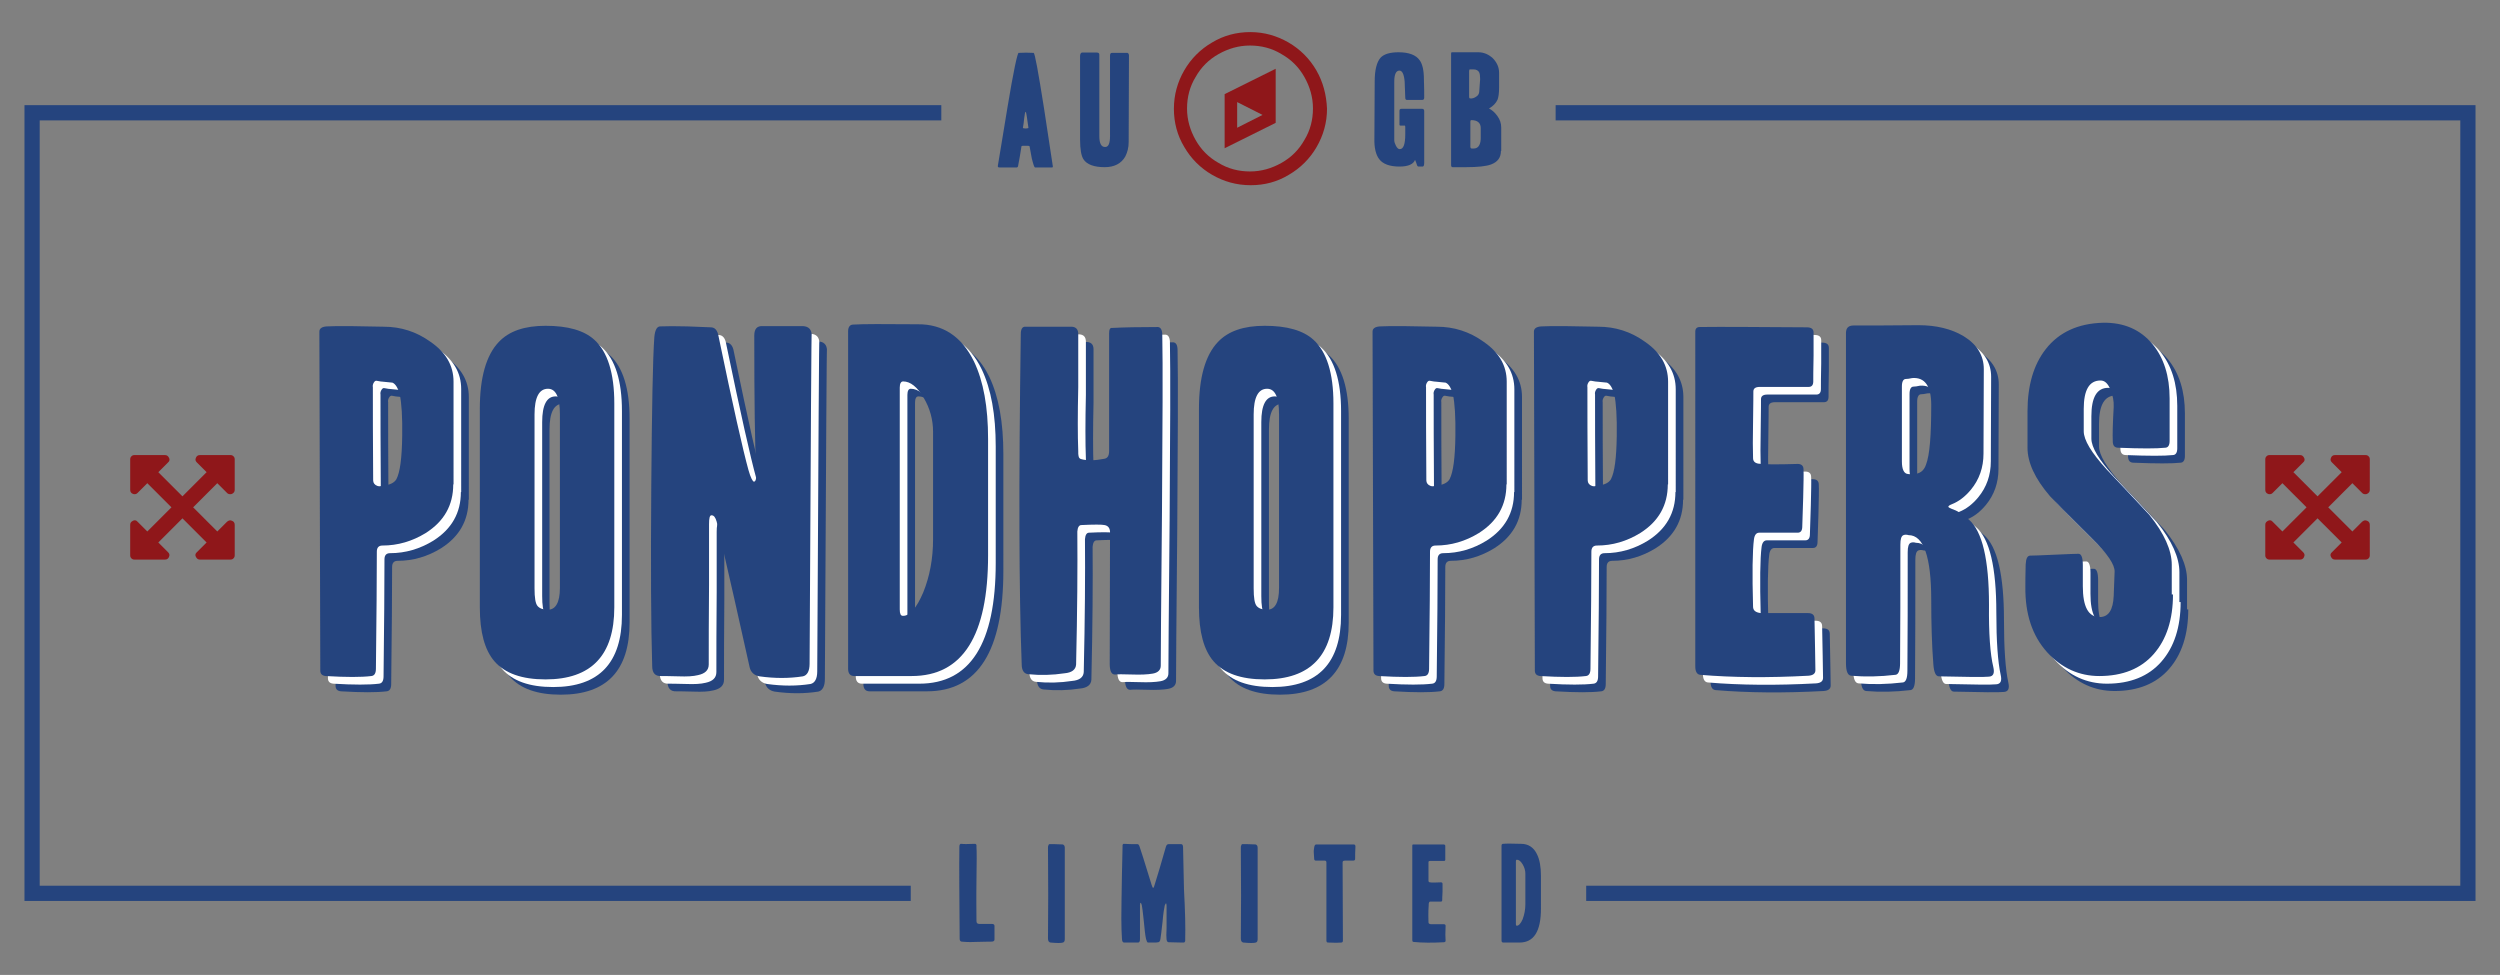<?xml version="1.0" encoding="utf-8"?>
<!-- Generator: Adobe Illustrator 27.1.1, SVG Export Plug-In . SVG Version: 6.00 Build 0)  -->
<svg version="1.1" id="Layer_1" xmlns="http://www.w3.org/2000/svg" xmlns:xlink="http://www.w3.org/1999/xlink" x="0px" y="0px"
	 viewBox="0 0 818 319" style="enable-background:new 0 0 818 319;" xml:space="preserve">
<rect x="0" y="0" width="818" height="319" fill="#808080" stroke="none"/>
<style type="text/css">
	.st0{fill:#25447E;}
	.st1{fill:#8F171A;}
	.st2{fill:#FFFFFF;}
	.st3{fill:none;stroke:#25447E;stroke-width:4.981;stroke-miterlimit:10;}
</style>
<g>
	<g>
		<path class="st0" d="M325.4,307.4c0,0.5-0.4,0.7-1,0.7c0.2,0-1.6,0-5.2,0.1c-2.2,0.1-3.7,0-4.6-0.1c-0.4-0.1-0.6-0.4-0.6-0.9
			c-0.1-13.4-0.2-23.4-0.1-30.1c0-0.7,0.2-1.1,0.7-1c0.6,0.1,2,0.1,4.3,0c0.3,0,0.5,0.1,0.6,0.4c0,0.2,0,0.5,0,0.7
			c0.1,1.2,0.1,4.7,0,10.7c-0.1,6.5,0,11,0,13.5c0,0.6,0.3,0.9,0.9,0.9h4.1c0.6,0,0.9,0.2,0.9,0.7
			C325.4,304,325.4,305.5,325.4,307.4z"/>
		<path class="st0" d="M348.4,307.3c0,0.6-0.2,1-0.6,1.1c-0.6,0.2-2,0.2-4.1,0c-0.5-0.1-0.8-0.5-0.8-1.3c0.1-8.9,0.1-18.8,0-29.7
			c0-0.3,0-0.5,0.1-0.7c0.1-0.3,0.2-0.5,0.4-0.5c1.1,0,2.6,0,4.3,0.1c0.4,0.1,0.7,0.4,0.7,1.1C348.4,285.1,348.4,295,348.4,307.3z"
			/>
		<path class="st0" d="M387.8,307.1c0,0.4,0,0.7,0,0.8c-0.1,0.3-0.2,0.5-0.5,0.5c-0.1,0-1.7,0-4.9-0.1c-0.4,0-0.6-0.3-0.7-0.9
			c-0.1-0.7-0.1-1.9,0-3.6c0-1.2,0-2.7,0-4.5c0-1.8,0-2.7,0-2.9c0-0.6-0.1-0.8-0.2-0.8c-0.1,0-0.2,0.2-0.4,0.7
			c-0.2,0.9-0.5,2.7-0.7,5.2c-0.3,3-0.6,4.9-0.7,5.7c-0.1,0.7-0.3,1-0.7,1.1c-0.4,0.1-0.9,0.1-1.7,0.1c-1.2,0-1.8,0-1.7,0
			c-0.2,0-0.4-0.4-0.6-1.1c-0.3-1.2-0.5-3.4-0.8-6.4c-0.3-2.8-0.5-4.4-0.6-4.7c-0.1-0.5-0.3-0.8-0.4-0.8c-0.1,0-0.2,0.3-0.2,0.8
			c0,6.3,0,10,0,11.1c0,0.7-0.2,1.1-0.6,1.1h-4.6c-0.4,0-0.7-0.4-0.7-1.3c-0.1-1.6-0.2-3.8-0.2-6.6c0-3.3,0.1-8.1,0.2-14.5
			c0.1-5.5,0.2-8.4,0.2-8.9c0-0.2,0-0.4,0-0.6c0.1-0.3,0.2-0.4,0.4-0.4c1.4,0.1,2.9,0.1,4.5,0.1c0.3,0,0.5,0.3,0.7,0.9
			c0.3,0.8,1.6,4.9,3.9,12.4c0.2,0.7,0.4,1,0.5,1c0.2,0,0.3-0.3,0.5-1c1-3.1,2.2-7.3,3.7-12.5c0.2-0.6,0.5-0.8,0.9-0.8h4.1
			c0.4,0,0.6,0.4,0.6,1.1c0.1,4.6,0.2,9.1,0.3,13.7C387.8,298.3,387.9,303.8,387.8,307.1z"/>
		<path class="st0" d="M411.5,307.3c0,0.6-0.2,1-0.6,1.1c-0.6,0.2-2,0.2-4.1,0c-0.5-0.1-0.8-0.5-0.8-1.3c0.1-8.9,0.1-18.8,0-29.7
			c0-0.3,0-0.5,0.1-0.7c0.1-0.3,0.2-0.5,0.4-0.5c1.1,0,2.6,0,4.3,0.1c0.4,0.1,0.7,0.4,0.7,1.1C411.5,285.1,411.5,295,411.5,307.3z"
			/>
		<path class="st0" d="M443.4,281c0,0.4-0.2,0.6-0.7,0.6c-0.2,0-0.6,0-1.2,0c-0.6,0-1.1,0-1.4,0c-0.6,0-0.8,0.2-0.8,0.6l0.1,25.5
			c0,0.4-0.1,0.6-0.4,0.7c-0.9,0.1-2.4,0.1-4.5,0c-0.3,0-0.5-0.2-0.5-0.7l0-25.5c0-0.4-0.2-0.6-0.5-0.6h-2.9c-0.4,0-0.6-0.2-0.6-0.6
			c0,0.3,0-0.2-0.1-1.6c-0.1-0.9,0-1.6,0.1-2.1c0.1-0.7,0.3-1,0.7-1c3.3,0,7.3,0,12.2,0c0.4,0,0.6,0.2,0.6,0.7
			C443.4,278.6,443.4,279.9,443.4,281z"/>
		<path class="st0" d="M473,307.8c0,0.3-0.2,0.5-0.6,0.5c-3.6,0.2-7,0.2-9.9-0.1c-0.3,0-0.4-0.3-0.4-0.7v-30.8
			c0-0.3,0.1-0.4,0.4-0.4c2,0,5.3,0,9.8,0c0.4,0,0.6,0.2,0.6,0.5c0,0.4,0,1.1,0,2.1c0,1.2,0,2,0,2.3c0,0.3-0.1,0.5-0.4,0.5
			c-1,0-2.5,0-4.5,0c-0.4,0-0.6,0.1-0.6,0.4c0,0.1,0,1.1,0,2.8c0,1.5,0,2.6,0,3.3c0,0.3,0.2,0.5,0.5,0.5c0.5,0.1,1.8,0.1,3.6,0
			c0.3,0,0.5,0.2,0.5,0.5c0,0.5,0,1.4,0,2.6c-0.1,1.5-0.1,2.4-0.1,2.6c0,0.4-0.1,0.6-0.4,0.6h-3.5c-0.3,0-0.4,0.2-0.5,0.6
			c-0.1,1.1-0.2,3.2-0.1,6.2c0,0.3,0.2,0.5,0.7,0.6c1,0,2.5,0,4.3,0c0.4,0,0.6,0.2,0.6,0.5C472.9,305.2,472.9,306.8,473,307.8z"/>
		<path class="st0" d="M504.2,297.3c0,7.4-2.3,11.1-7,11.1h-5.3c-0.4,0-0.6-0.2-0.6-0.7v-31c0-0.4,0.2-0.6,0.5-0.6
			c0.9-0.1,2.8-0.1,5.9,0c2.3,0,4.1,1.1,5.2,3.4c0.9,1.8,1.3,4.2,1.3,7.1V297.3z M499.1,295.8v-9.9c0-1.1-0.3-2.1-0.9-3.1
			c-0.6-1-1.2-1.5-1.9-1.5c-0.2,0-0.3,0.2-0.3,0.6c0,0.1,0,2.7,0,7.9c0,5.2,0,9.3,0,12.5c0,0.4,0.1,0.6,0.3,0.6
			c0.6,0,1.3-0.7,1.9-2.1C498.8,299.2,499.1,297.6,499.1,295.8z"/>
	</g>
</g>
<g>
	<g>
		<path class="st1" d="M430.7,23c-2.2-3.8-5.3-6.9-9.1-9.1c-3.8-2.2-8-3.4-12.5-3.4s-8.7,1.1-12.5,3.4c-3.8,2.2-6.9,5.3-9.1,9.1
			c-2.2,3.8-3.4,8-3.4,12.6c0,4.5,1.1,8.7,3.4,12.5c2.2,3.8,5.3,6.9,9.1,9.1c3.8,2.2,8,3.4,12.6,3.4s8.7-1.1,12.5-3.4
			c3.8-2.2,6.9-5.3,9.1-9.1c2.2-3.8,3.4-8,3.4-12.5C434,31,432.9,26.8,430.7,23L430.7,23z M426.8,45.8c-1.8,3.2-4.3,5.7-7.5,7.5
			c-3.2,1.8-6.6,2.8-10.3,2.8c-3.7,0-7.2-0.9-10.3-2.8c-3.2-1.8-5.7-4.3-7.5-7.5c-1.8-3.2-2.8-6.6-2.8-10.3c0-3.7,0.9-7.2,2.8-10.3
			c1.8-3.2,4.3-5.7,7.5-7.5c3.2-1.8,6.6-2.8,10.3-2.8c3.7,0,7.2,0.9,10.3,2.8c3.2,1.8,5.7,4.3,7.5,7.5c1.8,3.2,2.8,6.6,2.8,10.3
			C429.6,39.2,428.7,42.7,426.8,45.8L426.8,45.8z M424.3,44.4"/>
		<path class="st1" d="M400.7,48.5l16.7-8.3V22.5l-16.7,8.3V48.5z M404.8,33.4l8.3,4.2l-8.3,4.2V33.4z M404.8,33.4"/>
	</g>
</g>
<g>
	<g>
		<g>
			<path class="st1" d="M74.3,161.3c0.3,0.3,0.6,0.4,1,0.4c0.2,0,0.4,0,0.6-0.1c0.6-0.3,0.9-0.7,0.9-1.3v-10c0-0.4-0.1-0.7-0.4-1
				c-0.3-0.3-0.6-0.4-1-0.4h-10c-0.6,0-1.1,0.3-1.3,0.9c-0.3,0.6-0.1,1.1,0.3,1.5l3.2,3.2l-7.9,7.9l-7.9-7.9l3.2-3.2
				c0.5-0.4,0.6-1,0.3-1.5c-0.3-0.6-0.7-0.9-1.3-0.9h-10c-0.4,0-0.7,0.1-1,0.4c-0.3,0.3-0.4,0.6-0.4,1v10c0,0.6,0.3,1.1,0.9,1.3
				c0.2,0.1,0.4,0.1,0.5,0.1c0.4,0,0.7-0.1,1-0.4l3.2-3.2l7.9,7.9l-7.9,7.9l-3.2-3.2c-0.4-0.5-1-0.6-1.5-0.3
				c-0.6,0.3-0.9,0.7-0.9,1.3v10c0,0.4,0.1,0.7,0.4,1c0.3,0.3,0.6,0.4,1,0.4h10c0.6,0,1.1-0.3,1.3-0.9c0.3-0.6,0.1-1.1-0.3-1.5
				l-3.2-3.2l7.9-7.9l7.9,7.9l-3.2,3.2c-0.5,0.4-0.6,1-0.3,1.5c0.3,0.6,0.7,0.9,1.3,0.9h10c0.4,0,0.7-0.1,1-0.4
				c0.3-0.3,0.4-0.6,0.4-1v-10c0-0.6-0.3-1.1-0.9-1.3c-0.6-0.3-1.1-0.1-1.6,0.3l-3.2,3.2l-7.9-7.9l7.9-7.9L74.3,161.3z M74.3,161.3"
				/>
		</g>
		<g>
			<path class="st1" d="M772.9,161.3c0.3,0.3,0.6,0.4,1,0.4c0.2,0,0.4,0,0.6-0.1c0.6-0.3,0.9-0.7,0.9-1.3v-10c0-0.4-0.1-0.7-0.4-1
				c-0.3-0.3-0.6-0.4-1-0.4h-10c-0.6,0-1.1,0.3-1.3,0.9c-0.3,0.6-0.1,1.1,0.3,1.5l3.2,3.2l-7.9,7.9l-7.9-7.9l3.2-3.2
				c0.5-0.4,0.6-1,0.3-1.5c-0.3-0.6-0.7-0.9-1.3-0.9h-10c-0.4,0-0.7,0.1-1,0.4c-0.3,0.3-0.4,0.6-0.4,1v10c0,0.6,0.3,1.1,0.9,1.3
				c0.2,0.1,0.4,0.1,0.5,0.1c0.4,0,0.7-0.1,1-0.4l3.2-3.2l7.9,7.9l-7.9,7.9l-3.2-3.2c-0.4-0.5-1-0.6-1.5-0.3
				c-0.6,0.3-0.9,0.7-0.9,1.3v10c0,0.4,0.1,0.7,0.4,1c0.3,0.3,0.6,0.4,1,0.4h10c0.6,0,1.1-0.3,1.3-0.9c0.3-0.6,0.1-1.1-0.3-1.5
				l-3.2-3.2l7.9-7.9l7.9,7.9l-3.2,3.2c-0.5,0.4-0.6,1-0.3,1.5c0.3,0.6,0.7,0.9,1.3,0.9h10c0.4,0,0.7-0.1,1-0.4
				c0.3-0.3,0.4-0.6,0.4-1v-10c0-0.6-0.3-1.1-0.9-1.3c-0.6-0.3-1.1-0.1-1.6,0.3l-3.2,3.2l-7.9-7.9l7.9-7.9L772.9,161.3z
				 M772.9,161.3"/>
		</g>
	</g>
</g>
<g>
	<g>
		<path class="st0" d="M153.3,163.5c0,6.8-3,12.1-9,15.9c-4.4,2.7-9.1,4.1-14.2,4.1c-1.2,0-1.8,0.7-1.8,2c0,8.5-0.1,21.3-0.3,38.3
			c0,1.5-0.5,2.3-1.5,2.4c-3.3,0.4-8.2,0.4-14.9,0c-1.2-0.1-1.8-0.7-1.8-1.8l-0.3-110.9c0-1,0.8-1.6,2.4-1.7
			c3.8-0.2,10.1-0.1,18.7,0.1c5.5,0,10.6,1.6,15.2,4.9c5.1,3.5,7.6,7.8,7.6,13.1V163.5z M136.6,147.6c0.1-6.3-0.2-10.8-0.8-13.6
			c-0.6-2.2-1.4-3.5-2.4-3.9c-1-0.1-2-0.2-3-0.3c-0.4,0-1.1-0.1-2.1-0.3c-0.4-0.1-0.7,0.1-1,0.6c-0.3,0.5-0.4,1-0.3,1.5
			c0,7,0,17.2,0.1,30.5c0,0.8,0.5,1.5,1.4,1.8c0.5,0.2,1.1,0.1,1.8-0.1c2.2-0.2,3.7-0.9,4.4-2.1
			C135.9,159.5,136.5,154.8,136.6,147.6z"/>
		<path class="st0" d="M206,203.7c0,15.7-7.5,23.6-22.5,23.6c-7.8,0-13.3-2-16.7-5.9c-3.2-3.7-4.8-9.5-4.8-17.7v-65
			c0-10.2,2.1-17.5,6.2-21.8c3.4-3.6,8.5-5.3,15.3-5.3c7.3,0,12.6,1.5,16,4.6c4.3,3.9,6.5,10.9,6.5,20.8V203.7z M188.1,197.3v-56.9
			c0-5.5-1.3-8.3-3.9-8.3c-2.9,0-4.4,2.8-4.4,8.4v56.9c0,3.1,0.3,5,1,5.8c0.7,0.8,1.8,1.2,3.4,1.2
			C186.8,204.5,188.1,202.1,188.1,197.3z"/>
		<path class="st0" d="M270.6,114.8c-0.1-4.9-0.3,30.9-0.7,107.4c0,2.4-0.8,3.8-2.2,4.1c-4.5,0.7-9.2,0.7-14.2,0
			c-1.7-0.3-2.8-1.3-3.2-2.9c-3.1-14-6.7-30-10.8-47.7c-0.4-1.4-0.9-2.1-1.7-2.1c-0.6,0-0.8,1-0.8,2.9c0,2,0,8.6,0,19.8
			c-0.1,11.2-0.1,19.9-0.1,26.1c0,1.9-1.2,3-3.5,3.5c-1.6,0.4-3.7,0.5-6.3,0.4c-3.4-0.1-5.3-0.1-5.8-0.1c-1.9,0.1-2.9-1-2.9-3.2
			c-0.4-13.1-0.5-32.8-0.3-59.1c0.2-25.5,0.5-41.7,1-48.6c0.2-2.2,0.8-3.4,1.8-3.5c2.2-0.1,5.3-0.1,9.1,0c4.7,0.2,7.2,0.3,7.6,0.3
			c1.3,0,2.2,1,2.5,2.9c4.7,22.7,8,37.3,9.8,43.8c0.7,2.5,1.4,3.8,1.8,3.8c0.7,0,0.9-1.5,0.7-4.4c-0.4-7.6-0.6-22.1-0.6-43.4
			c0-2.2,0.9-3.2,2.8-3.1c3.2,0,7.5,0,13.1,0C269.6,111.8,270.6,112.8,270.6,114.8z"/>
		<path class="st0" d="M328.3,186.7c0,26.3-8.3,39.5-25,39.5h-18.8c-1.3,0-2-0.8-2-2.4V113.4c0-1.4,0.6-2.2,1.7-2.2
			c3.1-0.2,10.1-0.2,21-0.1c8.3-0.1,14.5,4,18.5,12.2c3.1,6.5,4.6,14.9,4.6,25.3V186.7z M310.3,181.3v-35.1c0-3.9-1-7.7-3.1-11.2
			c-2.1-3.5-4.3-5.3-6.7-5.3c-0.7,0-1.1,0.7-1.1,2c0,0.4,0,9.8,0,28.2c0,18.3,0,33.1,0,44.4c0,1.4,0.3,2.1,1,2.1
			c2.2,0.1,4.5-2.5,6.7-7.7C309.2,193.6,310.3,187.8,310.3,181.3z"/>
		<path class="st0" d="M385.3,114.6c0.2,9.8,0.1,29.1-0.1,58.1c-0.3,30.8-0.4,47.5-0.4,50.1c0,1.4-0.9,2.3-2.6,2.6
			c-1.7,0.3-4,0.4-6.7,0.3c-3-0.1-4.9-0.1-5.6,0c-1.2,0.1-1.8-1.1-1.8-3.5l0.1-43.3c-0.1-1.2-0.7-1.9-1.8-2.1
			c-0.9-0.2-3.5-0.2-7.6,0c-0.7,0-1.2,0.7-1.3,2.1c0.1,11.5,0,26-0.4,43.5c-0.1,1.7-1.4,2.7-3.8,2.9c-3.9,0.6-7.9,0.7-11.8,0.3
			c-1.4-0.1-2.2-1.2-2.2-3.2c-0.9-23.5-1-59.5-0.3-108.1c0-1.6,0.5-2.4,1.4-2.4h15.3c1.4,0.1,2.1,0.9,2.1,2.4c0-0.1,0,5.7,0,17.4
			c-0.2,8.9-0.2,15.8,0,20.8c0,0.8,0,1.4,0.1,1.7c0.1,0.6,0.4,0.9,0.8,1c2,0.6,4.6,0.5,7.7-0.1c1-0.2,1.5-1,1.5-2.5
			c0-10.2,0-23.1,0-38.5c0-1.3,0.3-1.9,1-1.8c3.8-0.2,8.8-0.3,15-0.3C384.8,112.1,385.3,112.9,385.3,114.6z"/>
		<path class="st0" d="M441.3,203.7c0,15.7-7.5,23.6-22.5,23.6c-7.8,0-13.3-2-16.7-5.9c-3.2-3.7-4.8-9.5-4.8-17.7v-65
			c0-10.2,2.1-17.5,6.2-21.8c3.4-3.6,8.5-5.3,15.3-5.3c7.3,0,12.6,1.5,16,4.6c4.3,3.9,6.5,10.9,6.5,20.8V203.7z M423.5,197.3v-56.9
			c0-5.5-1.3-8.3-3.9-8.3c-2.9,0-4.4,2.8-4.4,8.4v56.9c0,3.1,0.3,5,1,5.8c0.7,0.8,1.8,1.2,3.4,1.2
			C422.2,204.5,423.5,202.1,423.5,197.3z"/>
		<path class="st0" d="M497.9,163.5c0,6.8-3,12.1-9,15.9c-4.4,2.7-9.1,4.1-14.2,4.1c-1.2,0-1.8,0.7-1.8,2c0,8.5-0.1,21.3-0.3,38.3
			c0,1.5-0.5,2.3-1.5,2.4c-3.3,0.4-8.2,0.4-14.9,0c-1.2-0.1-1.8-0.7-1.8-1.8l-0.3-110.9c0-1,0.8-1.6,2.4-1.7
			c3.8-0.2,10.1-0.1,18.7,0.1c5.5,0,10.6,1.6,15.2,4.9c5.1,3.5,7.6,7.8,7.6,13.1V163.5z M481.2,147.6c0.1-6.3-0.2-10.8-0.8-13.6
			c-0.6-2.2-1.4-3.5-2.4-3.9c-1-0.1-2-0.2-3-0.3c-0.4,0-1.1-0.1-2.1-0.3c-0.4-0.1-0.7,0.1-1,0.6c-0.3,0.5-0.4,1-0.3,1.5
			c0,7,0,17.2,0.1,30.5c0,0.8,0.5,1.5,1.4,1.8c0.5,0.2,1.1,0.1,1.8-0.1c2.2-0.2,3.7-0.9,4.4-2.1
			C480.5,159.5,481.1,154.8,481.2,147.6z"/>
		<path class="st0" d="M550.7,163.5c0,6.8-3,12.1-9,15.9c-4.4,2.7-9.1,4.1-14.2,4.1c-1.2,0-1.8,0.7-1.8,2c0,8.5-0.1,21.3-0.3,38.3
			c0,1.5-0.5,2.3-1.5,2.4c-3.3,0.4-8.2,0.4-14.9,0c-1.2-0.1-1.8-0.7-1.8-1.8l-0.3-110.9c0-1,0.8-1.6,2.4-1.7
			c3.8-0.2,10.1-0.1,18.7,0.1c5.5,0,10.6,1.6,15.2,4.9c5.1,3.5,7.6,7.8,7.6,13.1V163.5z M534,147.6c0.1-6.3-0.2-10.8-0.8-13.6
			c-0.6-2.2-1.4-3.5-2.4-3.9c-1-0.1-2-0.2-3-0.3c-0.4,0-1.1-0.1-2.1-0.3c-0.4-0.1-0.7,0.1-1,0.6c-0.3,0.5-0.4,1-0.3,1.5
			c0,7,0,17.2,0.1,30.5c0,0.8,0.5,1.5,1.4,1.8c0.5,0.2,1.1,0.1,1.8-0.1c2.2-0.2,3.7-0.9,4.4-2.1C533.3,159.5,533.9,154.8,534,147.6z
			"/>
		<path class="st0" d="M599,224.3c0,1.1-0.8,1.7-2.3,1.8c-13,0.7-24.8,0.6-35.4-0.3c-1-0.1-1.6-1-1.6-2.7V113.5c0-1,0.5-1.5,1.5-1.5
			c7.2-0.1,18.9,0,35,0.1c1.5,0,2.2,0.6,2.2,1.7c0,1.5,0,4,0,7.6c-0.1,4.4-0.1,7.2-0.1,8.4c0,1.2-0.5,1.8-1.5,1.8c-3.7,0-9.1,0-16,0
			c-1.4,0-2.1,0.5-2.1,1.5c0,0.5,0,3.8-0.1,10c-0.1,5.2-0.1,9.2,0,11.8c0,1,0.6,1.6,1.7,1.8c1.9,0.3,6.3,0.3,12.9,0.1
			c1.2,0,1.9,0.6,1.9,1.7c0.1,1.7,0,4.8-0.1,9.4c-0.2,5.3-0.3,8.5-0.3,9.4c0,1.3-0.5,2-1.5,2h-12.6c-0.9,0-1.5,0.7-1.7,2.1
			c-0.5,3.9-0.6,11.3-0.3,22.1c0,1.2,0.8,1.9,2.5,2.1c3.7,0,8.8,0,15.4,0c1.5,0,2.2,0.6,2.2,1.8C598.9,214.9,598.9,220.6,599,224.3z
			"/>
		<path class="st0" d="M657.1,223.2c0.5,2.1,0,3.1-1.4,3.2c-1.8,0.2-7.3,0.1-16.4-0.1c-1,0-1.6-1.3-1.8-3.8
			c-0.5-6.4-0.7-13.4-0.7-21.2c0-14.1-2.5-21.2-7.4-21.2c-0.7-0.2-1.2-0.2-1.7,0c-0.7,0.3-1,1.3-1,3.1c0,14.7,0,27.6-0.1,38.8
			c0,2.4-0.5,3.7-1.5,3.8c-5.1,0.6-9.9,0.7-14.5,0.3c-1.1-0.1-1.7-1.4-1.7-4.1v-108c0-1.7,0.8-2.5,2.5-2.5c5.2,0,12.2,0,21.2-0.1
			c5.8,0,10.8,1.2,14.8,3.6c4.4,2.7,6.6,6.3,6.6,10.8l-0.1,27.6c0,4.6-1.4,8.5-4.1,11.8c-1.9,2.3-4,3.9-6.3,4.8
			c-0.8,0.3-1.1,0.6-1.1,0.8c0,0.2,0.4,0.4,1.1,0.7c1.8,0.6,3.7,1.7,5.6,3.5c4.4,3.8,6.6,13.1,6.6,27.9
			C655.7,212.3,656.2,219.1,657.1,223.2z M636.9,137.5c0-6.2-2.1-9.1-6.2-8.8c-0.9,0.2-1.6,0.3-2.1,0.3c-0.8,0-1.3,0.8-1.3,2.4v24.6
			c0,2.6,0.7,4,2,4.1c0.5,0.1,1,0.1,1.7,0c2.1,0,3.5-1,4.2-3.1C636.4,153.9,636.9,147.4,636.9,137.5z"/>
		<path class="st0" d="M716,199.4c0,8.2-2.1,14.7-6.3,19.5c-4.2,4.8-10.2,7.2-17.8,7.2c-6.6,0-12.3-2.6-17-7.7
			c-5-5.5-7.3-12.7-7.2-21.5c0-1.5,0-3.9,0.1-7.3c0.1-2,0.6-2.9,1.5-2.9c0.9,0,3.6-0.1,7.9-0.3c4.4-0.2,7-0.3,7.9-0.3
			c0.9,0,1.4,1.2,1.4,3.7v6.9c0,6.7,1.8,10.1,5.5,10.1c2.9,0,4.4-2.3,4.6-6.9l0.3-7.9c0.1-2.3-2.3-5.9-7.3-10.8
			c-8.3-8.2-12.9-12.9-13.8-13.9c-5-5.8-7.4-11.1-7.4-15.9v-11.9c0-8.5,2-15.3,6-20.4c4.3-5.5,10.6-8.4,18.8-8.6
			c6.7-0.1,12.1,2.2,16.1,7c3.7,4.5,5.6,10.4,5.6,17.8v13.9c0,1.4-0.5,2.2-1.5,2.2c-2.7,0.3-7.8,0.3-15.3,0c-1.2,0-1.8-0.7-1.8-2.1
			c-0.1-2.2,0-5.9,0.3-11.2c0.1-2-0.3-3.9-1.1-5.8c-0.8-1.9-1.8-2.9-3.2-2.9c-3.7,0-5.5,3.1-5.5,9.3v7.3c0,2.9,2.5,7,7.4,12.4
			c4.7,5,9.4,9.9,14,14.9c5,6.2,7.4,11.7,7.4,16.4V199.4z"/>
	</g>
</g>
<g>
	<g>
		<path class="st2" d="M150.8,161c0,6.8-3,12.1-9,15.9c-4.4,2.7-9.1,4.1-14.2,4.1c-1.2,0-1.8,0.7-1.8,2c0,8.5-0.1,21.3-0.3,38.3
			c0,1.5-0.5,2.3-1.5,2.4c-3.3,0.4-8.2,0.4-14.9,0c-1.2-0.1-1.8-0.7-1.8-1.8L107,110.9c0-1,0.8-1.6,2.4-1.7
			c3.8-0.2,10.1-0.1,18.7,0.1c5.5,0,10.6,1.6,15.2,4.9c5.1,3.5,7.6,7.8,7.6,13.1V161z M134.1,145.1c0.1-6.3-0.2-10.8-0.8-13.6
			c-0.6-2.2-1.4-3.5-2.4-3.9c-1-0.1-2-0.2-3-0.3c-0.4,0-1.1-0.1-2.1-0.3c-0.4-0.1-0.7,0.1-1,0.6c-0.3,0.5-0.4,1-0.3,1.5
			c0,7,0,17.2,0.1,30.5c0,0.8,0.5,1.5,1.4,1.8c0.5,0.2,1.1,0.1,1.8-0.1c2.2-0.2,3.7-0.9,4.4-2.1C133.4,157,134,152.4,134.1,145.1z"
			/>
		<path class="st2" d="M203.5,201.2c0,15.7-7.5,23.6-22.5,23.6c-7.8,0-13.3-2-16.7-5.9c-3.2-3.7-4.8-9.5-4.8-17.7v-65
			c0-10.2,2.1-17.5,6.2-21.8c3.4-3.6,8.5-5.3,15.3-5.3c7.3,0,12.6,1.5,16,4.6c4.3,3.9,6.5,10.9,6.5,20.8V201.2z M185.7,194.8V138
			c0-5.5-1.3-8.3-3.9-8.3c-2.9,0-4.4,2.8-4.4,8.4V195c0,3.1,0.3,5,1,5.8c0.7,0.8,1.8,1.2,3.4,1.2C184.3,202,185.7,199.6,185.7,194.8
			z"/>
		<path class="st2" d="M268.1,112.3c-0.1-4.9-0.3,30.9-0.7,107.4c0,2.4-0.8,3.8-2.2,4.1c-4.5,0.7-9.2,0.7-14.2,0
			c-1.7-0.3-2.8-1.3-3.2-2.9c-3.1-14-6.7-30-10.8-47.7c-0.4-1.4-0.9-2.1-1.7-2.1c-0.6,0-0.8,1-0.8,2.9c0,2,0,8.6,0,19.8
			c-0.1,11.2-0.1,19.9-0.1,26.1c0,1.9-1.2,3-3.5,3.5c-1.6,0.4-3.7,0.5-6.3,0.4c-3.4-0.1-5.3-0.1-5.8-0.1c-1.9,0.1-2.9-1-2.9-3.2
			c-0.4-13.1-0.5-32.8-0.3-59.1c0.2-25.5,0.5-41.7,1-48.6c0.2-2.2,0.8-3.4,1.8-3.5c2.2-0.1,5.3-0.1,9.1,0c4.7,0.2,7.2,0.3,7.6,0.3
			c1.3,0,2.2,1,2.5,2.9c4.7,22.7,8,37.3,9.8,43.8c0.7,2.5,1.4,3.8,1.8,3.8c0.7,0,0.9-1.5,0.7-4.4c-0.4-7.6-0.6-22.1-0.6-43.4
			c0-2.2,0.9-3.2,2.8-3.1c3.2,0,7.5,0,13.1,0C267.1,109.3,268.1,110.3,268.1,112.3z"/>
		<path class="st2" d="M325.8,184.2c0,26.3-8.3,39.5-25,39.5H282c-1.3,0-2-0.8-2-2.4V110.9c0-1.4,0.6-2.2,1.7-2.2
			c3.1-0.2,10.1-0.2,21-0.1c8.3-0.1,14.5,4,18.5,12.2c3.1,6.5,4.6,14.9,4.6,25.3V184.2z M307.8,178.8v-35.1c0-3.9-1-7.7-3.1-11.2
			c-2.1-3.5-4.3-5.3-6.7-5.3c-0.7,0-1.1,0.7-1.1,2c0,0.4,0,9.8,0,28.2c0,18.3,0,33.1,0,44.4c0,1.4,0.3,2.1,1,2.1
			c2.2,0.1,4.5-2.5,6.7-7.7C306.7,191.1,307.8,185.3,307.8,178.8z"/>
		<path class="st2" d="M382.8,112.1c0.2,9.8,0.1,29.1-0.1,58.1c-0.3,30.8-0.4,47.5-0.4,50.1c0,1.4-0.9,2.3-2.6,2.6
			c-1.7,0.3-4,0.4-6.7,0.3c-3-0.1-4.9-0.1-5.6,0c-1.2,0.1-1.8-1.1-1.8-3.5l0.1-43.3c-0.1-1.2-0.7-1.9-1.8-2.1
			c-0.9-0.2-3.5-0.2-7.6,0c-0.7,0-1.2,0.7-1.3,2.1c0.1,11.5,0,26-0.4,43.5c-0.1,1.7-1.4,2.7-3.8,2.9c-3.9,0.6-7.9,0.7-11.8,0.3
			c-1.4-0.1-2.2-1.2-2.2-3.2c-0.9-23.5-1-59.5-0.3-108.1c0-1.6,0.5-2.4,1.4-2.4h15.3c1.4,0.1,2.1,0.9,2.1,2.4c0-0.1,0,5.7,0,17.4
			c-0.2,8.9-0.2,15.8,0,20.8c0,0.8,0,1.4,0.1,1.7c0.1,0.6,0.4,0.9,0.8,1c2,0.6,4.6,0.5,7.7-0.1c1-0.2,1.5-1,1.5-2.5
			c0-10.2,0-23.1,0-38.5c0-1.3,0.3-1.9,1-1.8c3.8-0.2,8.8-0.3,15-0.3C382.3,109.6,382.8,110.5,382.8,112.1z"/>
		<path class="st2" d="M438.8,201.2c0,15.7-7.5,23.6-22.5,23.6c-7.8,0-13.3-2-16.7-5.9c-3.2-3.7-4.8-9.5-4.8-17.7v-65
			c0-10.2,2.1-17.5,6.2-21.8c3.4-3.6,8.5-5.3,15.3-5.3c7.3,0,12.6,1.5,16,4.6c4.3,3.9,6.5,10.9,6.5,20.8V201.2z M421,194.8V138
			c0-5.5-1.3-8.3-3.9-8.3c-2.9,0-4.4,2.8-4.4,8.4V195c0,3.1,0.3,5,1,5.8c0.7,0.8,1.8,1.2,3.4,1.2C419.7,202,421,199.6,421,194.8z"/>
		<path class="st2" d="M495.4,161c0,6.8-3,12.1-9,15.9c-4.4,2.7-9.1,4.1-14.2,4.1c-1.2,0-1.8,0.7-1.8,2c0,8.5-0.1,21.3-0.3,38.3
			c0,1.5-0.5,2.3-1.5,2.4c-3.3,0.4-8.2,0.4-14.9,0c-1.2-0.1-1.8-0.7-1.8-1.8l-0.3-110.9c0-1,0.8-1.6,2.4-1.7
			c3.8-0.2,10.1-0.1,18.7,0.1c5.5,0,10.6,1.6,15.2,4.9c5.1,3.5,7.6,7.8,7.6,13.1V161z M478.7,145.1c0.1-6.3-0.2-10.8-0.8-13.6
			c-0.6-2.2-1.4-3.5-2.4-3.9c-1-0.1-2-0.2-3-0.3c-0.4,0-1.1-0.1-2.1-0.3c-0.4-0.1-0.7,0.1-1,0.6c-0.3,0.5-0.4,1-0.3,1.5
			c0,7,0,17.2,0.1,30.5c0,0.8,0.5,1.5,1.4,1.8c0.5,0.2,1.1,0.1,1.8-0.1c2.2-0.2,3.7-0.9,4.4-2.1C478,157,478.6,152.4,478.7,145.1z"
			/>
		<path class="st2" d="M548.2,161c0,6.8-3,12.1-9,15.9c-4.4,2.7-9.1,4.1-14.2,4.1c-1.2,0-1.8,0.7-1.8,2c0,8.5-0.1,21.3-0.3,38.3
			c0,1.5-0.5,2.3-1.5,2.4c-3.3,0.4-8.2,0.4-14.9,0c-1.2-0.1-1.8-0.7-1.8-1.8l-0.3-110.9c0-1,0.8-1.6,2.4-1.7
			c3.8-0.2,10.1-0.1,18.7,0.1c5.5,0,10.6,1.6,15.2,4.9c5.1,3.5,7.6,7.8,7.6,13.1V161z M531.5,145.1c0.1-6.3-0.2-10.8-0.8-13.6
			c-0.6-2.2-1.4-3.5-2.4-3.9c-1-0.1-2-0.2-3-0.3c-0.4,0-1.1-0.1-2.1-0.3c-0.4-0.1-0.7,0.1-1,0.6c-0.3,0.5-0.4,1-0.3,1.5
			c0,7,0,17.2,0.1,30.5c0,0.8,0.5,1.5,1.4,1.8c0.5,0.2,1.1,0.1,1.8-0.1c2.2-0.2,3.7-0.9,4.4-2.1C530.8,157,531.4,152.4,531.5,145.1z
			"/>
		<path class="st2" d="M596.5,221.8c0,1.1-0.8,1.7-2.3,1.8c-13,0.7-24.8,0.6-35.4-0.3c-1-0.1-1.6-1-1.6-2.7V111c0-1,0.5-1.5,1.5-1.5
			c7.2-0.1,18.9,0,35,0.1c1.5,0,2.2,0.6,2.2,1.7c0,1.5,0,4,0,7.6c-0.1,4.4-0.1,7.2-0.1,8.4c0,1.2-0.5,1.8-1.5,1.8c-3.7,0-9.1,0-16,0
			c-1.4,0-2.1,0.5-2.1,1.5c0,0.5,0,3.8-0.1,10c-0.1,5.2-0.1,9.2,0,11.8c0,1,0.6,1.6,1.7,1.8c1.9,0.3,6.3,0.3,12.9,0.1
			c1.2,0,1.9,0.6,1.9,1.7c0.1,1.7,0,4.8-0.1,9.4c-0.2,5.3-0.3,8.5-0.3,9.4c0,1.3-0.5,2-1.5,2h-12.6c-0.9,0-1.5,0.7-1.7,2.1
			c-0.5,3.9-0.6,11.3-0.3,22.1c0,1.2,0.8,1.9,2.5,2.1c3.7,0,8.8,0,15.4,0c1.5,0,2.2,0.6,2.2,1.8
			C596.4,212.4,596.4,218.1,596.5,221.8z"/>
		<path class="st2" d="M654.6,220.7c0.5,2.1,0,3.1-1.4,3.2c-1.8,0.2-7.3,0.1-16.4-0.1c-1,0-1.6-1.3-1.8-3.8
			c-0.5-6.4-0.7-13.4-0.7-21.2c0-14.1-2.5-21.2-7.4-21.2c-0.7-0.2-1.2-0.2-1.7,0c-0.7,0.3-1,1.3-1,3.1c0,14.7,0,27.6-0.1,38.8
			c0,2.4-0.5,3.7-1.5,3.8c-5.1,0.6-9.9,0.7-14.5,0.3c-1.1-0.1-1.7-1.4-1.7-4.1v-108c0-1.7,0.8-2.5,2.5-2.5c5.2,0,12.2,0,21.2-0.1
			c5.8,0,10.8,1.2,14.8,3.6c4.4,2.7,6.6,6.3,6.6,10.8l-0.1,27.6c0,4.6-1.4,8.5-4.1,11.8c-1.9,2.3-4,3.9-6.3,4.8
			c-0.8,0.3-1.1,0.6-1.1,0.8c0,0.2,0.4,0.4,1.1,0.7c1.8,0.6,3.7,1.7,5.6,3.5c4.4,3.8,6.6,13.1,6.6,27.9
			C653.2,209.8,653.7,216.6,654.6,220.7z M634.4,135c0-6.2-2.1-9.1-6.2-8.8c-0.9,0.2-1.6,0.3-2.1,0.3c-0.8,0-1.3,0.8-1.3,2.4v24.6
			c0,2.6,0.7,4,2,4.1c0.5,0.1,1,0.1,1.7,0c2.1,0,3.5-1,4.2-3.1C633.9,151.4,634.4,145,634.4,135z"/>
		<path class="st2" d="M713.5,197c0,8.2-2.1,14.7-6.3,19.5c-4.2,4.8-10.2,7.2-17.8,7.2c-6.6,0-12.3-2.6-17-7.7
			c-5-5.5-7.3-12.7-7.2-21.5c0-1.5,0-3.9,0.1-7.3c0.1-2,0.6-2.9,1.5-2.9c0.9,0,3.6-0.1,7.9-0.3c4.4-0.2,7-0.3,7.9-0.3
			s1.4,1.2,1.4,3.7v6.9c0,6.7,1.8,10.1,5.5,10.1c2.9,0,4.4-2.3,4.6-6.9l0.3-7.9c0.1-2.3-2.3-5.9-7.3-10.8
			c-8.3-8.2-12.9-12.9-13.8-13.9c-5-5.8-7.4-11.1-7.4-15.9V137c0-8.5,2-15.3,6-20.4c4.3-5.5,10.6-8.4,18.8-8.6
			c6.7-0.1,12.1,2.2,16.1,7c3.7,4.5,5.6,10.4,5.6,17.8v13.9c0,1.4-0.5,2.2-1.5,2.2c-2.7,0.3-7.8,0.3-15.3,0c-1.2,0-1.8-0.7-1.8-2.1
			c-0.1-2.2,0-5.9,0.3-11.2c0.1-2-0.3-3.9-1.1-5.8c-0.8-1.9-1.8-2.9-3.2-2.9c-3.7,0-5.5,3.1-5.5,9.3v7.3c0,2.9,2.5,7,7.4,12.4
			c4.7,5,9.4,9.9,14,14.9c5,6.2,7.4,11.7,7.4,16.4V197z"/>
	</g>
</g>
<g>
	<g>
		<path class="st0" d="M148.3,158.5c0,6.8-3,12.1-9,15.9c-4.4,2.7-9.1,4.1-14.2,4.1c-1.2,0-1.8,0.7-1.8,2c0,8.5-0.1,21.3-0.3,38.3
			c0,1.5-0.5,2.3-1.5,2.4c-3.3,0.4-8.2,0.4-14.9,0c-1.2-0.1-1.8-0.7-1.8-1.8l-0.3-110.9c0-1,0.8-1.6,2.4-1.7
			c3.8-0.2,10.1-0.1,18.7,0.1c5.5,0,10.6,1.6,15.2,4.9c5.1,3.5,7.6,7.8,7.6,13.1V158.5z M131.6,142.7c0.1-6.3-0.2-10.8-0.8-13.6
			c-0.6-2.2-1.4-3.5-2.4-3.9c-1-0.1-2-0.2-3-0.3c-0.4,0-1.1-0.1-2.1-0.3c-0.4-0.1-0.7,0.1-1,0.6c-0.3,0.5-0.4,1-0.3,1.5
			c0,7,0,17.2,0.1,30.5c0,0.8,0.5,1.5,1.4,1.8c0.5,0.2,1.1,0.1,1.8-0.1c2.2-0.2,3.7-0.9,4.4-2.1
			C130.9,154.5,131.5,149.9,131.6,142.7z"/>
		<path class="st0" d="M201,198.7c0,15.7-7.5,23.6-22.5,23.6c-7.8,0-13.3-2-16.7-5.9c-3.2-3.7-4.8-9.5-4.8-17.7v-65
			c0-10.2,2.1-17.5,6.2-21.8c3.4-3.6,8.5-5.3,15.3-5.3c7.3,0,12.6,1.5,16,4.6c4.3,3.9,6.5,10.9,6.5,20.8V198.7z M183.2,192.4v-56.9
			c0-5.5-1.3-8.3-3.9-8.3c-2.9,0-4.4,2.8-4.4,8.4v56.9c0,3.1,0.3,5,1,5.8c0.7,0.8,1.8,1.2,3.4,1.2
			C181.8,199.5,183.2,197.1,183.2,192.4z"/>
		<path class="st0" d="M265.6,109.8c-0.1-4.9-0.3,30.9-0.7,107.4c0,2.4-0.8,3.8-2.2,4.1c-4.5,0.7-9.2,0.7-14.2,0
			c-1.7-0.3-2.8-1.3-3.2-2.9c-3.1-14-6.7-30-10.8-47.7c-0.4-1.4-0.9-2.1-1.7-2.1c-0.6,0-0.8,1-0.8,2.9c0,2,0,8.6,0,19.8
			c-0.1,11.2-0.1,19.9-0.1,26.1c0,1.9-1.2,3-3.5,3.5c-1.6,0.4-3.7,0.5-6.3,0.4c-3.4-0.1-5.3-0.1-5.8-0.1c-1.9,0.1-2.9-1-2.9-3.2
			c-0.4-13.1-0.5-32.8-0.3-59.1c0.2-25.5,0.5-41.7,1-48.6c0.2-2.2,0.8-3.4,1.8-3.5c2.2-0.1,5.3-0.1,9.1,0c4.7,0.2,7.2,0.3,7.6,0.3
			c1.3,0,2.2,1,2.5,2.9c4.7,22.7,8,37.3,9.8,43.8c0.7,2.5,1.4,3.8,1.8,3.8c0.7,0,0.9-1.5,0.7-4.4c-0.4-7.6-0.6-22.1-0.6-43.4
			c0-2.2,0.9-3.2,2.8-3.1c3.2,0,7.5,0,13.1,0C264.6,106.8,265.6,107.8,265.6,109.8z"/>
		<path class="st0" d="M323.3,181.7c0,26.3-8.3,39.5-25,39.5h-18.8c-1.3,0-2-0.8-2-2.4V108.4c0-1.4,0.6-2.2,1.7-2.2
			c3.1-0.2,10.1-0.2,21-0.1c8.3-0.1,14.5,4,18.5,12.2c3.1,6.5,4.6,14.9,4.6,25.3V181.7z M305.3,176.4v-35.1c0-3.9-1-7.7-3.1-11.2
			c-2.1-3.5-4.3-5.3-6.7-5.3c-0.7,0-1.1,0.7-1.1,2c0,0.4,0,9.8,0,28.2c0,18.3,0,33.1,0,44.4c0,1.4,0.3,2.1,1,2.1
			c2.2,0.1,4.5-2.5,6.7-7.7C304.2,188.6,305.3,182.8,305.3,176.4z"/>
		<path class="st0" d="M380.3,109.6c0.2,9.8,0.1,29.1-0.1,58.1c-0.3,30.8-0.4,47.5-0.4,50.1c0,1.4-0.9,2.3-2.6,2.6
			c-1.7,0.3-4,0.4-6.7,0.3c-3-0.1-4.9-0.1-5.6,0c-1.2,0.1-1.8-1.1-1.8-3.5l0.1-43.3c-0.1-1.2-0.7-1.9-1.8-2.1
			c-0.9-0.2-3.5-0.2-7.6,0c-0.7,0-1.2,0.7-1.3,2.1c0.1,11.5,0,26-0.4,43.5c-0.1,1.7-1.4,2.7-3.8,2.9c-3.9,0.6-7.9,0.7-11.8,0.3
			c-1.4-0.1-2.2-1.2-2.2-3.2c-0.9-23.5-1-59.5-0.3-108.1c0-1.6,0.5-2.4,1.4-2.4h15.3c1.4,0.1,2.1,0.9,2.1,2.4c0-0.1,0,5.7,0,17.4
			c-0.2,8.9-0.2,15.8,0,20.8c0,0.8,0,1.4,0.1,1.7c0.1,0.6,0.4,0.9,0.8,1c2,0.6,4.6,0.5,7.7-0.1c1-0.2,1.5-1,1.5-2.5
			c0-10.2,0-23.1,0-38.5c0-1.3,0.3-1.9,1-1.8c3.8-0.2,8.8-0.3,15-0.3C379.8,107.1,380.3,108,380.3,109.6z"/>
		<path class="st0" d="M436.3,198.7c0,15.7-7.5,23.6-22.5,23.6c-7.8,0-13.3-2-16.7-5.9c-3.2-3.7-4.8-9.5-4.8-17.7v-65
			c0-10.2,2.1-17.5,6.2-21.8c3.4-3.6,8.5-5.3,15.3-5.3c7.3,0,12.6,1.5,16,4.6c4.3,3.9,6.5,10.9,6.5,20.8V198.7z M418.5,192.4v-56.9
			c0-5.5-1.3-8.3-3.9-8.3c-2.9,0-4.4,2.8-4.4,8.4v56.9c0,3.1,0.3,5,1,5.8c0.7,0.8,1.8,1.2,3.4,1.2
			C417.2,199.5,418.5,197.1,418.5,192.4z"/>
		<path class="st0" d="M492.9,158.5c0,6.8-3,12.1-9,15.9c-4.4,2.7-9.1,4.1-14.2,4.1c-1.2,0-1.8,0.7-1.8,2c0,8.5-0.1,21.3-0.3,38.3
			c0,1.5-0.5,2.3-1.5,2.4c-3.3,0.4-8.2,0.4-14.9,0c-1.2-0.1-1.8-0.7-1.8-1.8l-0.3-110.9c0-1,0.8-1.6,2.4-1.7
			c3.8-0.2,10.1-0.1,18.7,0.1c5.5,0,10.6,1.6,15.2,4.9c5.1,3.5,7.6,7.8,7.6,13.1V158.5z M476.2,142.7c0.1-6.3-0.2-10.8-0.8-13.6
			c-0.6-2.2-1.4-3.5-2.4-3.9c-1-0.1-2-0.2-3-0.3c-0.4,0-1.1-0.1-2.1-0.3c-0.4-0.1-0.7,0.1-1,0.6c-0.3,0.5-0.4,1-0.3,1.5
			c0,7,0,17.2,0.1,30.5c0,0.8,0.5,1.5,1.4,1.8c0.5,0.2,1.1,0.1,1.8-0.1c2.2-0.2,3.7-0.9,4.4-2.1
			C475.5,154.5,476.1,149.9,476.2,142.7z"/>
		<path class="st0" d="M545.7,158.5c0,6.8-3,12.1-9,15.9c-4.4,2.7-9.1,4.1-14.2,4.1c-1.2,0-1.8,0.7-1.8,2c0,8.5-0.1,21.3-0.3,38.3
			c0,1.5-0.5,2.3-1.5,2.4c-3.3,0.4-8.2,0.4-14.9,0c-1.2-0.1-1.8-0.7-1.8-1.8l-0.3-110.9c0-1,0.8-1.6,2.4-1.7
			c3.8-0.2,10.1-0.1,18.7,0.1c5.5,0,10.6,1.6,15.2,4.9c5.1,3.5,7.6,7.8,7.6,13.1V158.5z M529,142.7c0.1-6.3-0.2-10.8-0.8-13.6
			c-0.6-2.2-1.4-3.5-2.4-3.9c-1-0.1-2-0.2-3-0.3c-0.4,0-1.1-0.1-2.1-0.3c-0.4-0.1-0.7,0.1-1,0.6c-0.3,0.5-0.4,1-0.3,1.5
			c0,7,0,17.2,0.1,30.5c0,0.8,0.5,1.5,1.4,1.8c0.5,0.2,1.1,0.1,1.8-0.1c2.2-0.2,3.7-0.9,4.4-2.1C528.3,154.5,528.9,149.9,529,142.7z
			"/>
		<path class="st0" d="M594,219.3c0,1.1-0.8,1.7-2.3,1.8c-13,0.7-24.8,0.6-35.4-0.3c-1-0.1-1.6-1-1.6-2.7V108.5c0-1,0.5-1.5,1.5-1.5
			c7.2-0.1,18.9,0,35,0.1c1.5,0,2.2,0.6,2.2,1.7c0,1.5,0,4,0,7.6c-0.1,4.4-0.1,7.2-0.1,8.4c0,1.2-0.5,1.8-1.5,1.8c-3.7,0-9.1,0-16,0
			c-1.4,0-2.1,0.5-2.1,1.5c0,0.5,0,3.8-0.1,10c-0.1,5.2-0.1,9.2,0,11.8c0,1,0.6,1.6,1.7,1.8c1.9,0.3,6.3,0.3,12.9,0.1
			c1.2,0,1.9,0.6,1.9,1.7c0.1,1.7,0,4.8-0.1,9.4c-0.2,5.3-0.3,8.5-0.3,9.4c0,1.3-0.5,2-1.5,2h-12.6c-0.9,0-1.5,0.7-1.7,2.1
			c-0.5,3.9-0.6,11.3-0.3,22.1c0,1.2,0.8,1.9,2.5,2.1c3.7,0,8.8,0,15.4,0c1.5,0,2.2,0.6,2.2,1.8C593.9,209.9,593.9,215.6,594,219.3z
			"/>
		<path class="st0" d="M652.2,218.2c0.5,2.1,0,3.1-1.4,3.2c-1.8,0.2-7.3,0.1-16.4-0.1c-1,0-1.6-1.3-1.8-3.8
			c-0.5-6.4-0.7-13.4-0.7-21.2c0-14.1-2.5-21.2-7.4-21.2c-0.7-0.2-1.2-0.2-1.7,0c-0.7,0.3-1,1.3-1,3.1c0,14.7,0,27.6-0.1,38.8
			c0,2.4-0.5,3.7-1.5,3.8c-5.1,0.6-9.9,0.7-14.5,0.3c-1.1-0.1-1.7-1.4-1.7-4.1v-108c0-1.7,0.8-2.5,2.5-2.5c5.2,0,12.2,0,21.2-0.1
			c5.8,0,10.8,1.2,14.8,3.6c4.4,2.7,6.6,6.3,6.6,10.8l-0.1,27.6c0,4.6-1.4,8.5-4.1,11.8c-1.9,2.3-4,3.9-6.3,4.8
			c-0.8,0.3-1.1,0.6-1.1,0.8c0,0.2,0.4,0.4,1.1,0.7c1.8,0.6,3.7,1.7,5.6,3.5c4.4,3.8,6.6,13.1,6.6,27.9
			C650.7,207.3,651.2,214.1,652.2,218.2z M631.9,132.5c0-6.2-2.1-9.1-6.2-8.8c-0.9,0.2-1.6,0.3-2.1,0.3c-0.8,0-1.3,0.8-1.3,2.4V151
			c0,2.6,0.7,4,2,4.1c0.5,0.1,1,0.1,1.7,0c2.1,0,3.5-1,4.2-3.1C631.4,148.9,631.9,142.5,631.9,132.5z"/>
		<path class="st0" d="M711,194.5c0,8.2-2.1,14.7-6.3,19.5c-4.2,4.8-10.2,7.2-17.8,7.2c-6.6,0-12.3-2.6-17-7.7
			c-5-5.5-7.3-12.7-7.2-21.5c0-1.5,0-3.9,0.1-7.3c0.1-2,0.6-2.9,1.5-2.9c0.9,0,3.6-0.1,7.9-0.3c4.4-0.2,7-0.3,7.9-0.3
			c0.9,0,1.4,1.2,1.4,3.7v6.9c0,6.7,1.8,10.1,5.5,10.1c2.9,0,4.4-2.3,4.6-6.9l0.3-7.9c0.1-2.3-2.3-5.9-7.3-10.8
			c-8.3-8.2-12.9-12.9-13.8-13.9c-5-5.8-7.4-11.1-7.4-15.9v-11.9c0-8.5,2-15.3,6-20.4c4.3-5.5,10.6-8.4,18.8-8.6
			c6.7-0.1,12.1,2.2,16.1,7c3.7,4.5,5.6,10.4,5.6,17.8v13.9c0,1.4-0.5,2.2-1.5,2.2c-2.7,0.3-7.8,0.3-15.3,0c-1.2,0-1.8-0.7-1.8-2.1
			c-0.1-2.2,0-5.9,0.3-11.2c0.1-2-0.3-3.9-1.1-5.8c-0.8-1.9-1.8-2.9-3.2-2.9c-3.7,0-5.5,3.1-5.5,9.3v7.3c0,2.9,2.5,7,7.4,12.4
			c4.7,5,9.4,9.9,14,14.9c5,6.2,7.4,11.7,7.4,16.4V194.5z"/>
	</g>
</g>
<polyline class="st3" points="298,292.3 10.5,292.3 10.5,36.9 308,36.9 "/>
<polyline class="st3" points="509,36.9 807.5,36.9 807.5,292.3 519,292.3 "/>
<g>
	<path class="st0" d="M344.5,54.5c0,0.2-0.1,0.3-0.4,0.3c-0.4,0-1.2,0-2.4,0c-1.2,0-2.2,0-3,0c-0.3,0-0.6-1-1.1-3
		c-0.3-1.5-0.5-2.8-0.7-3.8c0-0.2-0.2-0.3-0.5-0.3h-1.8c-0.2,0-0.4,0.1-0.4,0.3c-0.3,1.9-0.6,4-1.1,6.4c-0.1,0.3-0.3,0.4-0.4,0.4
		h-5.6c-0.5,0-0.7-0.2-0.6-0.6c1-6.2,2.1-12.5,3.1-18.8c2-12.1,3.3-18.1,3.7-18.1c1.6-0.1,3.3-0.1,4.9,0c0.4,0,1.5,6.1,3.4,18.1
		C342.6,41.8,343.5,48.1,344.5,54.5z M336.5,41.8c-0.5-3.5-0.7-5.2-0.9-5.2c-0.2,0-0.3,0.7-0.5,2.2c-0.1,1-0.2,2-0.4,3
		c0,0.1,0.1,0.2,0.4,0.2c0.3,0,0.6,0.1,0.9,0C336.4,42,336.5,41.9,336.5,41.8z"/>
	<path class="st0" d="M369.4,18.2l-0.1,28.3c0,1.8-0.4,3.3-1.1,4.7c-1.3,2.3-3.6,3.5-6.7,3.5c-3.6,0-5.9-0.9-7-2.6
		c-0.7-1.1-1.1-3.2-1.1-6.4V18.2c0-0.3,0.1-0.5,0.2-0.7c0.1-0.2,0.3-0.3,0.4-0.3h4.9c0.5,0,0.8,0.2,0.8,0.7c0,1,0,5.8,0,14.2
		c0,8.5,0,12.6,0,12.4c0,2.4,0.6,3.6,1.9,3.6c1.1,0,1.6-1.2,1.6-3.6V18.2c0-0.6,0.2-0.9,0.6-0.9c3,0,4.7,0,5.1,0
		C369.2,17.4,369.4,17.7,369.4,18.2z"/>
</g>
<g>
	<path class="st0" d="M466,53.3c0,0.8-0.2,1.2-0.5,1.2h-1.3c-0.3,0-0.5-0.2-0.6-0.6c-0.1-0.4-0.3-0.9-0.6-1.6
		c-0.5,1.4-2.2,2.2-5.1,2.2c-3.1,0-5.4-0.8-6.6-2.4c-1.1-1.4-1.7-3.7-1.6-6.9l0.1-18.6c0-3.8,0.7-6.3,1.9-7.7
		c1.1-1.2,3.1-1.8,5.9-1.8c3.4,0,5.7,0.9,6.9,2.6c0.9,1.2,1.4,3.3,1.4,6.2c0.1,2.7,0.1,4.7,0.1,6c0,0.5-0.2,0.8-0.6,0.8
		c-1.1,0-2.7,0-5,0c-0.4,0-0.6-0.2-0.6-0.7c-0.1-1.8-0.1-3.6-0.2-5.3c-0.2-2.4-0.8-3.6-1.7-3.6c-1.1,0-1.7,1.2-1.7,3.6v19.2
		c0,0.5,0.2,1.1,0.5,1.7c0.4,0.8,0.8,1.2,1.3,1.2c1.2,0,1.8-1.6,1.8-4.9v-2.3c0-0.4-0.1-0.6-0.4-0.5h-1.1c-0.3,0-0.4-0.1-0.4-0.4
		v-4.4c0-0.5,0.2-0.7,0.7-0.7c1.6,0,3.9,0,6.7,0c0.5,0,0.7,0.3,0.7,0.8V53.3z"/>
	<path class="st0" d="M491.1,49.4c0,2.2-1.1,3.6-3.2,4.4c-1.6,0.6-4.3,0.9-8.2,0.9h-4.4c-0.3,0-0.5-0.2-0.5-0.7V17.6
		c0-0.4,0.1-0.5,0.3-0.5h8.6c1.8,0,3.4,0.7,4.8,2c1.3,1.4,2,2.9,2,4.7l0,4.9c0,1.8-0.2,3.1-0.5,3.9c-0.5,1.1-1.4,2.1-2.8,2.9
		c1,0.5,1.9,1.3,2.7,2.4c0.9,1.2,1.3,2.5,1.3,3.8V49.4z M484.3,25.9c0-1-0.1-1.8-0.3-2.2c-0.3-0.6-0.9-1-1.9-1c-0.5,0-0.9,0-1.1,0
		c-0.2,0-0.3,0.2-0.3,0.5c0,1.5,0,4.3,0,8.4c0,0.4,0.1,0.6,0.3,0.6c0.6,0.1,1.3-0.1,1.9-0.5c0.7-0.4,1-0.9,1.1-1.6L484.3,25.9z
		 M484.5,44.6l0-2.7c0-1.7-1.1-2.6-3.1-2.6c-0.2,0-0.3,0.2-0.3,0.5V48c0,0.4,0.2,0.6,0.5,0.6h0.6C483.8,48.6,484.6,47.2,484.5,44.6z
		"/>
</g>
</svg>

